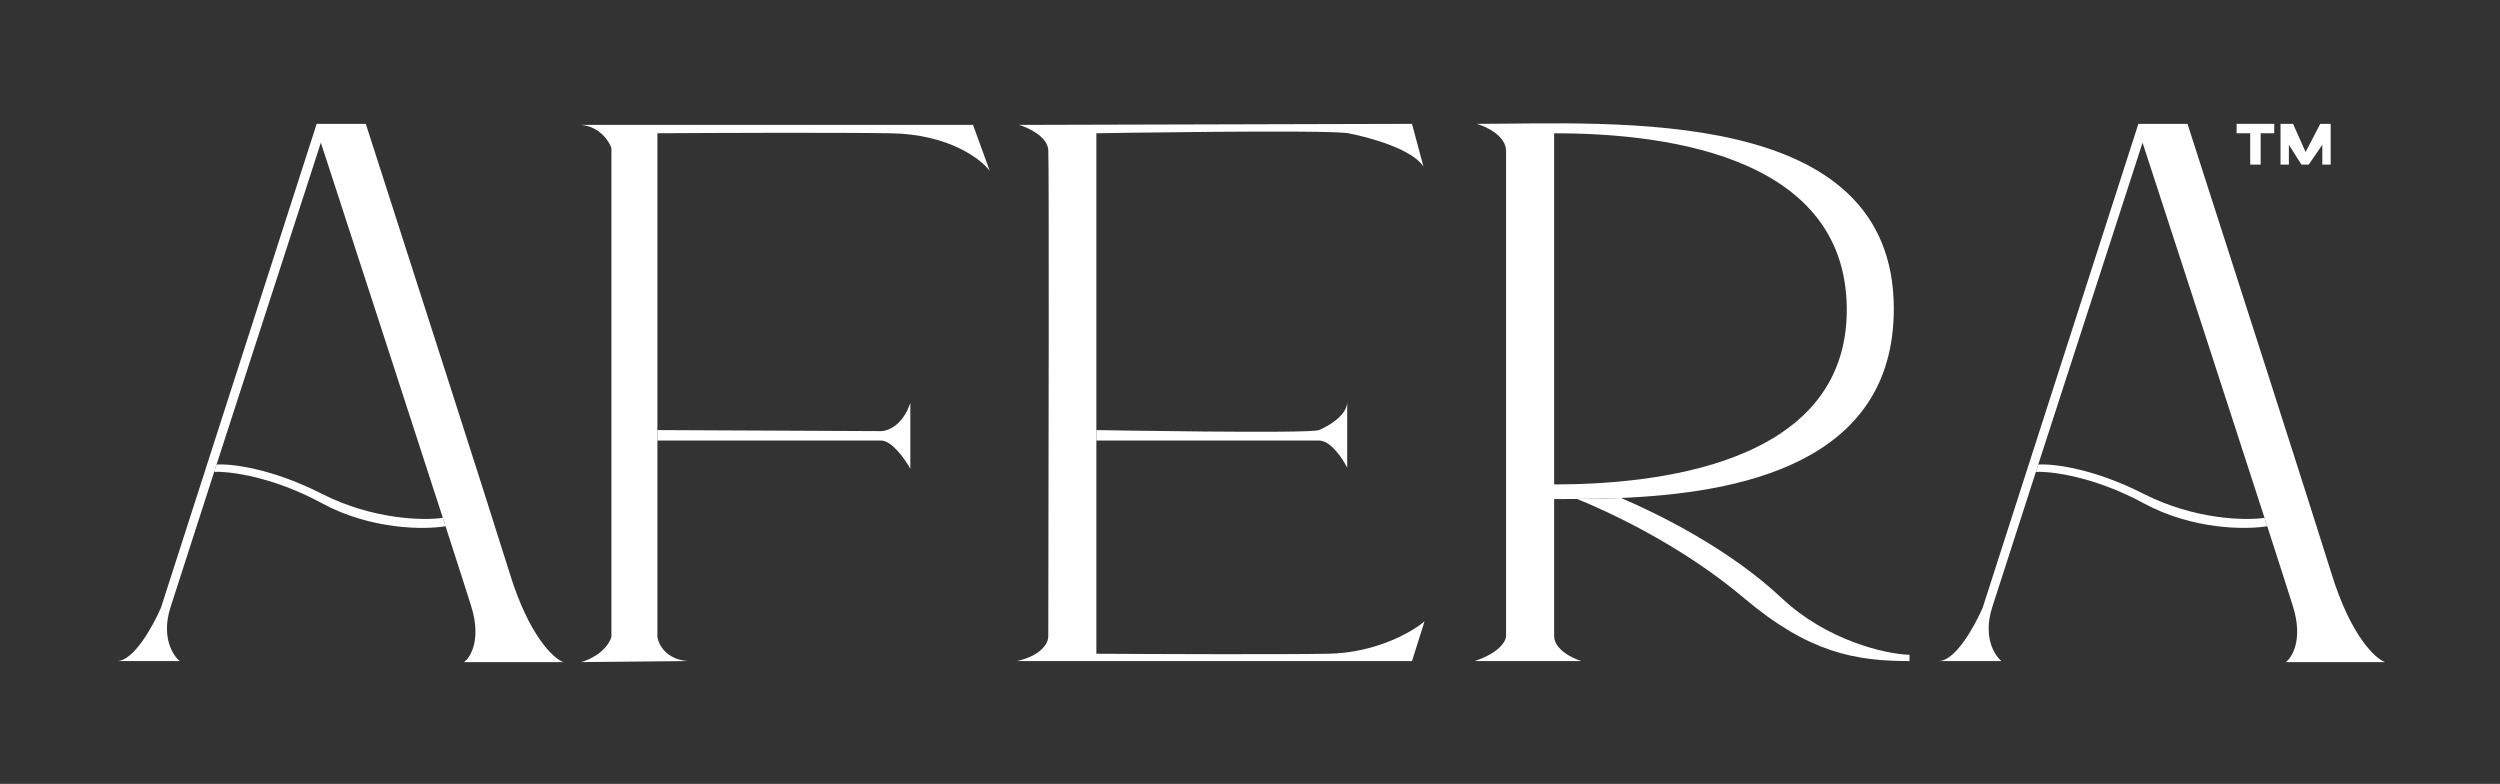 <?xml version="1.0" encoding="UTF-8"?> <svg xmlns="http://www.w3.org/2000/svg" width="1196" height="375" viewBox="0 0 1196 375" fill="none"><rect x="0" y="0" width="1196" height="375" fill="#333333" stroke="none"/><path d="M292.5 304.751C290.1 311.951 281.833 315.751 278 316.751L329 316.251C318.6 315.451 315 308.251 314.5 304.751V210.751V205.751V63.751C340.167 63.584 398.4 63.351 426 63.751C453.6 64.151 469.167 75.917 473.5 81.751L465.5 59.751H278C286.8 60.551 291.333 67.417 292.5 70.751V304.751Z" fill="white"></path><path d="M421.5 206.251L314.5 205.751V210.751H421.5C426.7 210.751 433 219.751 435.5 224.251V192.751C431.9 203.551 424.667 206.251 421.5 206.251Z" fill="white"></path><path d="M487.5 59.751C492 61.084 501.1 65.351 501.5 71.751C501.9 78.151 501.667 229.417 501.5 304.251C501.667 307.084 498.9 313.451 486.5 316.251H675.5L681.5 297.251C675.667 302.251 658.3 312.351 635.5 312.751C612.7 313.151 552 312.917 524.5 312.751V210.751V205.751V63.751C524.5 63.751 635.167 61.917 645 63.751C654.833 65.584 675.8 71.351 681 79.751L675.5 59.251L487.5 59.751Z" fill="white"></path><path d="M631 205.751C626.5 207.584 524.5 205.751 524.5 205.751V210.751C524.5 210.751 589.409 210.751 631 210.751C636.6 210.751 642.333 219.417 644.5 223.751V192.251C644.5 198.651 635.5 203.917 631 205.751Z" fill="white"></path><path d="M706.5 59.251C711.167 60.584 720.5 65.051 720.5 72.251V304.251C720.5 306.584 717.5 312.251 705.5 316.251H756.5C752.167 314.917 743.5 310.651 743.5 304.251V238.751V231.751V63.751C790 63.751 883.1 71.751 883.5 147.751C883.9 223.751 788.5 231.751 743.5 231.751V238.751C746.921 238.751 750.604 238.75 754.5 238.722C760.987 238.675 768.064 238.552 775.5 238.23C830.823 235.84 906 222.476 906 147.751C906 49.751 772 59.25 706.5 59.251Z" fill="white"></path><path d="M852.5 286.25C827 262.25 792.667 245.57 775.5 238.23C768.064 238.552 760.987 238.675 754.5 238.722C768.5 244.398 803.7 260.25 834.5 286.25C865.3 312.25 887.5 316.251 913.5 316.251V313.25C901.667 312.917 873.716 306.218 852.5 286.25Z" fill="white"></path><path d="M1023 59.251L948.5 290.75C944.833 299.251 935.5 316.251 927.5 316.251H957.5C954.167 313.584 948.6 304.75 953 290.75C954.766 285.133 963.137 259.203 973.962 225.75L975.094 222.25C991.112 172.754 1012.04 108.216 1025 68.251C1040.36 115.368 1067.02 197.275 1083.35 247.75C1083.79 249.107 1084.22 250.441 1084.65 251.75C1091.04 271.525 1095.64 285.832 1097 290.25C1101.8 305.85 1096.67 314.417 1093.5 316.75H1141C1136.33 315.084 1124.7 304.35 1115.5 274.75C1106.3 245.15 1065.67 118.75 1046.5 59.251H1023Z" fill="white"></path><path d="M1025.5 236.25C1001.1 223.85 981.73 221.75 975.094 222.25L973.962 225.75C981.308 225.417 1001.9 227.95 1025.5 240.75C1049.1 253.55 1074.76 253.417 1084.65 251.75C1084.22 250.441 1083.79 249.107 1083.35 247.75C1074.23 249.084 1049.9 248.65 1025.5 236.25Z" fill="white"></path><path d="M1070 59.251V63.751H1076.5V78.751H1081.5V63.751H1088V59.251H1070Z" fill="white"></path><path d="M1091 59.251V78.751H1095V69.251L1101 78.751H1104.5L1111 69.251V78.751H1115V59.251H1110L1103 72.751L1097 59.251H1091Z" fill="white"></path><path d="M151.5 59.251L77 290.75C73.333 299.251 64 316.251 56 316.251H86C82.667 313.584 77.1 304.75 81.5 290.75C83.266 285.133 91.637 259.203 102.462 225.75L103.594 222.25C119.612 172.754 140.536 108.216 153.5 68.251C168.857 115.368 195.518 197.275 211.851 247.75C212.29 249.107 212.722 250.441 213.146 251.75C219.541 271.525 224.141 285.832 225.5 290.25C230.3 305.85 225.167 314.417 222 316.75H269.5C264.833 315.084 253.2 304.35 244 274.75C234.8 245.15 194.167 118.75 175 59.251H151.5Z" fill="white"></path><path d="M154 236.25C129.6 223.85 110.23 221.75 103.594 222.25L102.462 225.75C109.808 225.417 130.4 227.95 154 240.75C177.6 253.55 203.264 253.417 213.146 251.75C212.722 250.441 212.29 249.107 211.851 247.75C202.734 249.084 178.4 248.65 154 236.25Z" fill="white"></path></svg> 